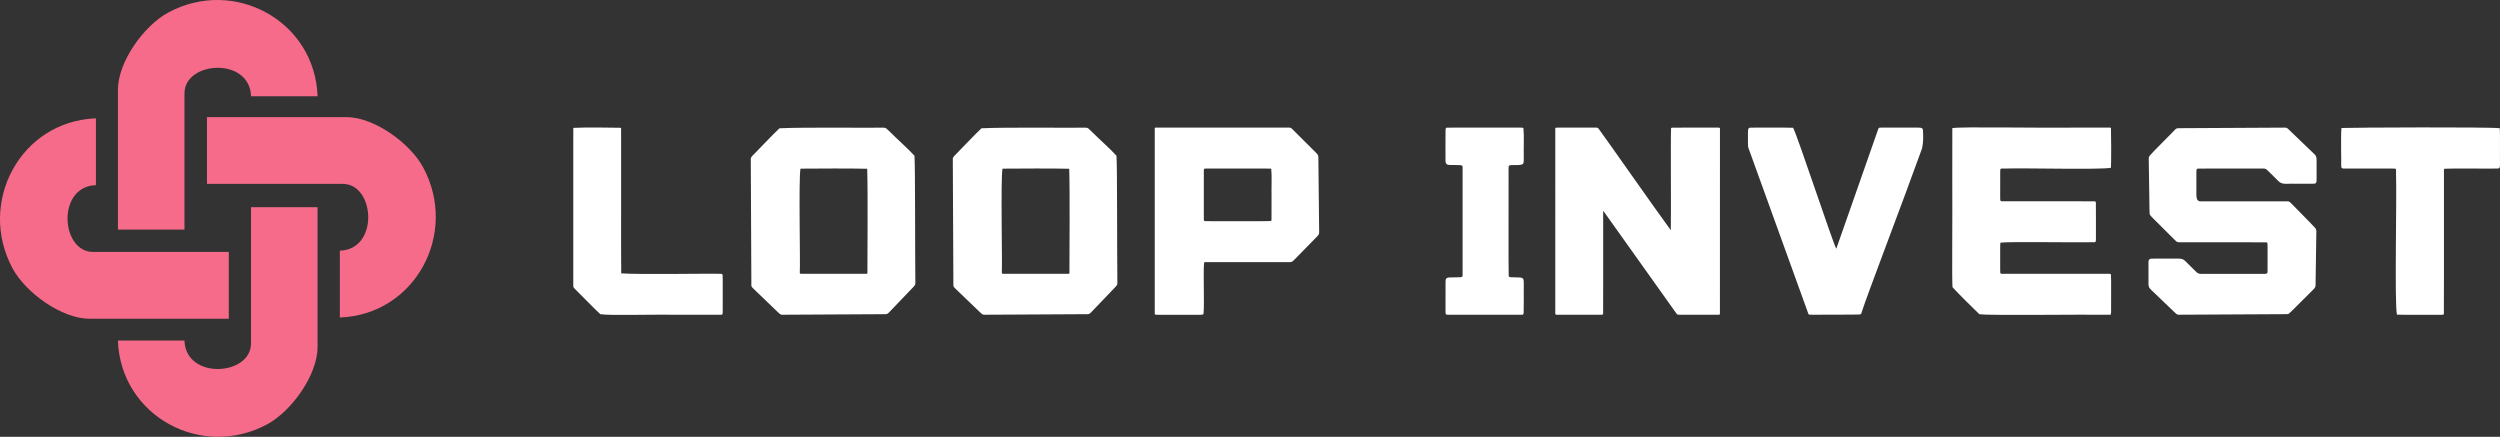 <svg xmlns="http://www.w3.org/2000/svg" width="1614" height="282" fill="none"><rect width="100%" height="100%" fill="#333333" stroke="none"/><g clip-path="url(#a)"><path fill="#fff" d="M1495.19 118.15c-.46.547-1.6.467-3.59.477h-10.89c-3.58-.269-7.4 1.024-9.94-1.889-2.22-2.138-4.91-4.982-7.09-6.981-.84-.765-1.49-.954-2.53-.944-6.9.069-31.82-.13-42.34.059-1.04.229-.74 1.611-.83 2.486-.01 3.063 0 10.023 0 13.832.06 2.834.16 5.21 3.67 4.773h55.09c1.32 0 1.64.546 2.76 1.62 3.45 3.63 11.95 11.992 15.37 15.801.95 1.382.44 2.545.53 4.405-.09 3.977-.12 9.764-.21 14.319-.08 5.628-.17 11.226-.25 16.764-.04 2.407.04 2.556-1.79 4.376-3.39 3.38-7.04 7-10.44 10.391-1.97 1.939-3.4 3.48-4.96 4.812-.4.289-.68.348-1.15.358-3.13.03-17.99.1-33.31.179-13.94.06-24.04.139-35.41.189-2.13-.069-1.95.468-4.38-1.959-4.17-3.977-8.91-8.551-13.01-12.459-2.42-2.347-3.5-2.884-3.43-5.777-.02-2.963-.01-9.675 0-12.997-.13-2.853.76-3.122 3.53-3.012h16.07c2.01.01 2.79.268 4.36 1.76 2.07 1.988 4.29 4.295 6.32 6.284 1.4 1.342 1.91 1.8 3.54 1.77h41.58c2.11-.04 1.29-1.671 1.48-3.987v-12.4c-.13-2.705.31-3.63-.77-3.958-12.97-.119-50.8 0-56.49-.049-1.43 0-1.73-.647-2.99-1.82-4.3-4.306-9.67-9.625-14.11-14.07-1.9-1.899-1.82-1.999-1.86-4.455l-.24-16.188c-.09-4.634-.14-10.451-.21-14.548.1-1.988-.42-3.191.46-4.683 3.34-3.808 10.97-11.127 15.07-15.462 1.55-1.412 1.72-2.287 3.33-2.407 6.97 0 54.28-.318 68.89-.368 1.18-.129 1.79.438 2.6 1.224 2.99 2.903 12.07 11.514 16.61 15.959 1.2 1.064 1.37 2.337 1.36 3.868.02 2.933.02 9.387 0 12.43-.02.745 0 1.62-.38 2.207l-.05.06.03.01Zm-132.34-35.38c.14 7.299.23 18.933-.02 25.555-7.37 1.353-55.32.05-68.35.488h-1.31c-1.44.039-1.78-.259-1.83 1.591-.03 4.086-.02 12.936-.02 16.615.13 1.701-.36 2.954 1.19 2.934h47.77c6 .01 10.54-.02 12.01.02.65.029.78.437.81 1.123.1 4.604 0 19.042.03 23.487.05 2.009-.45 1.82-2.32 1.8-11.73.218-54.37-.438-59.18.258-.38.06-.3 3.202-.31 5.081v12.708c.11 1.532-.19 2.188.85 2.337 6.1.03 61.96 0 69.59.01.51.03.93-.05 1.07.537.27 5.429.02 14.06.1 20.285-.03 1.382.2 5.578-.4 5.528-.09.04-.2.06-.33.07-18.6-.258-77.1.567-84.29-.308-4.75-4.624-13.67-13.354-17.36-17.471-.46-4.853.02-40.351-.15-69.158 0-12.618-.02-23.138.02-33.54 5.75-1.063 53.57.02 82.33-.357h19.52c.27.01.45.05.55.338v.04l.03.03Zm251.02.05c.21 4.345.08 11.923.11 17.093v6.483c.02 1.681-.15 2.466-1.73 2.417-6.1.149-27.65-.209-34.08.129-.61.318-.28 1.034-.36 1.919v21.916c-.05 26.221.08 63.599-.05 69.973-.06.208-.18.318-.48.387-.47.11-1.48.09-3.16.09-6.12-.04-19.83.119-26.66-.08-1.63-8.024-.03-73.682-.58-90.486v-2.377c-.02-1.511.24-1.461-2.82-1.461h-30.34c-.62-.03-1.18.019-1.65-.209-.54-.289-.56-1.014-.59-1.671.14-4.624-.37-18.644.18-24.312 7.79-.318 95.29-.726 102.2.15v.049l.01-.01Zm-1110.647 0c15.426-.785 60.29-.159 67.246-.408 1.734.02 1.952.796 3.597 2.238 4.359 4.435 13.019 12.111 16.318 15.919.545 8.124.307 59.165.565 81.647-.02 1.591.198 1.512-1.675 3.48-2.427 2.536-4.884 5.111-7.361 7.687-2.259 2.406-5.479 5.688-7.362 7.686-1.308 1.323-1.565 1.79-3.091 1.76-8.62 0-47.906.298-65.582.358-1.774 0-1.774.169-3.696-1.67-2.665-2.556-5.37-5.161-8.085-7.766-2.308-2.178-5.32-5.141-7.262-6.991-1.12-1.193-1.566-1.292-1.744-2.386-.01-6.593-.307-57.514-.367-78.952.258-2.874-1.01-3.033 2.081-5.907 5.083-5.13 11.394-11.942 16.378-16.655l.049-.03-.009-.01Zm56.614 26.132c-11.681-.308-31.091-.129-43.05-.07-1.259 7.11-.03 60.298-.436 67.02 0 .467.049.746.485.825.644.1 2.626.04 5.678.06 8.897 0 32.954.01 36.65-.01.406-.02.713-.03.842-.378-.03-14.189.376-49.907-.139-67.427l-.03-.02Zm73.806-26.132c15.427-.785 60.291-.159 67.246-.408 1.734.02 1.952.796 3.597 2.238 4.359 4.435 13.019 12.111 16.318 15.919.545 8.124.308 59.165.565 81.647-.02 1.591.198 1.512-1.674 3.48-2.428 2.536-4.885 5.111-7.362 7.687-2.259 2.406-5.479 5.688-7.362 7.686-1.308 1.323-1.565 1.79-3.091 1.76-8.62 0-47.906.298-65.582.358-1.773 0-1.773.169-3.695-1.67-2.666-2.556-5.371-5.161-8.085-7.766-2.309-2.178-5.321-5.141-7.263-6.991-1.12-1.193-1.566-1.292-1.744-2.386-.01-6.593-.307-57.514-.367-78.952.258-2.874-1.01-3.033 2.081-5.907 5.083-5.13 11.394-11.942 16.378-16.655l.05-.03-.01-.01Zm56.615 26.132c-11.682-.308-31.092-.129-43.051-.07-1.258 7.11-.03 60.298-.436 67.02 0 .467.05.746.486.825.644.1 2.625.04 5.677.06 8.897 0 32.954.01 36.65-.01.406-.02.713-.03.842-.378-.029-14.189.377-49.907-.138-67.427l-.03-.02Zm87.112 60.636c-.674 6.652.277 25.734-.367 32.993-.614.934-1.476.517-2.923.636h-25.939c-3.062 0-2.576-.03-2.636-1.412-.029-29.592.02-109.041 0-118.726.01-.517 0-.686.634-.697.674-.01 2.18 0 4.38 0 20.797 0 61.945-.02 82.118.01.991.12 1.298.647 2.18 1.452 1.932 1.91 6.797 6.772 10.622 10.58 1.535 1.531 2.883 2.874 3.804 3.799 1.328 1.352 1.903 1.79 1.893 3.42.039 6.861.396 34.654.505 47.123 0 2.297.188 2.376-1.724 4.325-2.467 2.526-5.004 5.101-7.52 7.677-2.061 2.128-4.776 4.852-6.54 6.672-1.238 1.213-1.644 1.81-3.15 1.78-6.361.04-41.446-.04-54.644.03-.287.03-.515.059-.673.288l-.02.04v.01Zm43.328-60.537c-.168-.179-.396-.199-.664-.219-1.278-.039-4.934 0-9.67-.019h-31.28c-1.922 0-1.902-.06-1.902 2.237v27.713c.148 2.744-.486 3.927.951 4.017 5.003-.09 37.185.248 42.387-.119.228-.12.317-.358.356-.806.07-4.276.01-8.919.03-14.448-.149-6.125.307-13.394-.188-18.316l-.03-.03.01-.01ZM400.664 82.512c.267.11.307.288.327.557.099 22.641-.119 86.141.079 93.42 13.693.875 56.456-.02 64.353.298.684.02 1.001.099 1.1.945.089.795.059 2.396.069 4.703v17.192c-.099 1.641.347 3.849-1.04 3.58-2.606.01-11.979 0-23.343 0-22.175-.328-48.114.626-54.614-.358-4.092-3.699-12.841-12.857-16.13-16.029-.922-1.034-1.249-1.114-1.358-2.028-.02-5.678 0-68.034 0-91.511 0-5.32-.01-9.02.01-10.232.02-.219.06-.398.258-.507 6.39-.368 23.66-.22 30.269-.05h.04l-.02.02Zm678.006 66.075c.29-5.638-.19-58.627.17-65.817.12-.238.38-.318.95-.358 2.81.03 8.19-.07 11.91-.03h15.83c3.26 0 2.83-.05 2.87 1.194v5.797c.03 24.958 0 92.058-.02 113.387-.02.139-.07.238-.21.308-.2.099-.61.129-1.38.139-5.42-.02-13.04.03-18.83 0h-4.52c-2.83 0-2.55-.04-3.45-1.253-.21-.318-.42-.587-.66-.925-12.36-17.331-42.18-59.243-45.94-64.494-.41-.537-.35-.238-.38.507v31.084c-.08 9.546.08 28.101-.03 34.405-.11.865-1.07.597-1.78.676-4.84 0-23.84.01-27.75 0-.76-.04-1.48.09-1.36-.855V83.019c0-.189.03-.328.12-.418.2-.228 1.02-.209 3.09-.218h20.73c2.11.119 2.73-.289 3.8.397 3.99 5.27 36.24 51.409 46.81 65.817l.03-.01Zm78.97-66.085c2.86 5.26 25.22 73.075 27.86 78.107 5.98-16.924 25.14-71.733 27.13-77.381.17-.448.26-.686.8-.776.5-.08 1.48-.07 3.1-.07h20.25c1.98.03 4.65-.278 4.65 1.482.28 3.858.33 7.965-.53 11.893-13 36.135-35.55 94.752-39.31 106.754-.2.328-.53.487-1.33.547-1.23.069-3.88.03-7.25.06-7.11.019-17.21.059-21.98.069-1.54 0-2.44.02-2.88-.04-.47-.059-.54-.238-.68-.606-2.68-7.508-29.71-82.174-36.67-101.474-.65-1.79-1.23-3.411-1.85-5.121-.36-1.064-.45-.796-.46-3.232 0-2.347-.02-4.992 0-7.319.06-1.76 0-2.933 1.71-2.983 4.76.04 20.38-.189 27.39.08h.04l.01.01Zm-174.112.348c.525 5.071.069 13.026.218 18.644-.02 2.864.178 4.336-1.358 4.763-1.645.428-3.587.239-5.271.308-1.248.12-2.378-.189-3.071.657-.248 1.432-.05 3.43-.109 6.9.079 17.203-.159 56.758.089 64.216.079.408.852.587 1.387.627 1.328.149 4.033.019 5.836.179 1.506.139 2.209.546 2.378 1.66.188 1.203.079 3.361.109 5.966-.05 5.081.109 10.978-.07 15.343-.099.816-.356 1.024-1.07 1.084-5.192.05-36.382.05-48.302 0-1.337-.06-.981-1.71-1.06-2.715 0-4.136-.02-14.537.01-18.683 0-1.661.396-2.576 2.527-2.675 2.011-.149 5.33-.01 6.846-.14.991-.069 1.704-.228 1.635-1.213.02-8.173 0-52.979 0-68.75-.069-1.63.367-2.247-1.516-2.396-1.754-.129-4.211-.05-6.074-.109-3.695.049-3.487-1.283-3.448-5.032.02-5.37-.059-12.807.04-17.71.089-.954.198-1.282 1.02-1.371 3.865-.07 25.762-.01 38.939-.03 4.746.02 8.313-.05 9.581.04.308.03.535.129.684.377l.03.05.02.01Z"/><path fill="#F76B8A" d="M133.621 75.601h89.926c18.102 0 41.277 16.894 49.679 32.516 22.957 42.677-5.242 95.1-53.821 96.85v-43.125c25.484-.776 22.769-43.126 1.883-43.126h-87.667V75.591v.01Z"/><path fill="#F76B8A" d="M76.134 148.249V58.001c0-18.167 16.834-41.425 32.399-49.857 42.526-23.04 94.761 5.26 96.505 54.013h-42.971c-.773-25.575-42.972-22.85-42.972-1.889v87.981H76.124h.01Z"/><path fill="#F76B8A" d="M147.72 205.773H57.794c-18.102 0-41.277-16.895-49.68-32.516-22.956-42.678 5.242-95.1 53.822-96.85v43.125c-25.484.775-22.77 43.125-1.883 43.125h87.667v43.125-.009Z"/><path fill="#F76B8A" d="M205.018 133.751v90.248c0 18.167-16.833 41.425-32.399 49.857-42.526 23.039-94.761-5.26-96.505-54.013h42.971c.773 25.575 42.972 22.85 42.972 1.889v-87.981h42.971-.01Z"/></g><defs><clipPath id="a"><path fill="#fff" d="M0 0h1614v282H0z"/></clipPath></defs></svg>